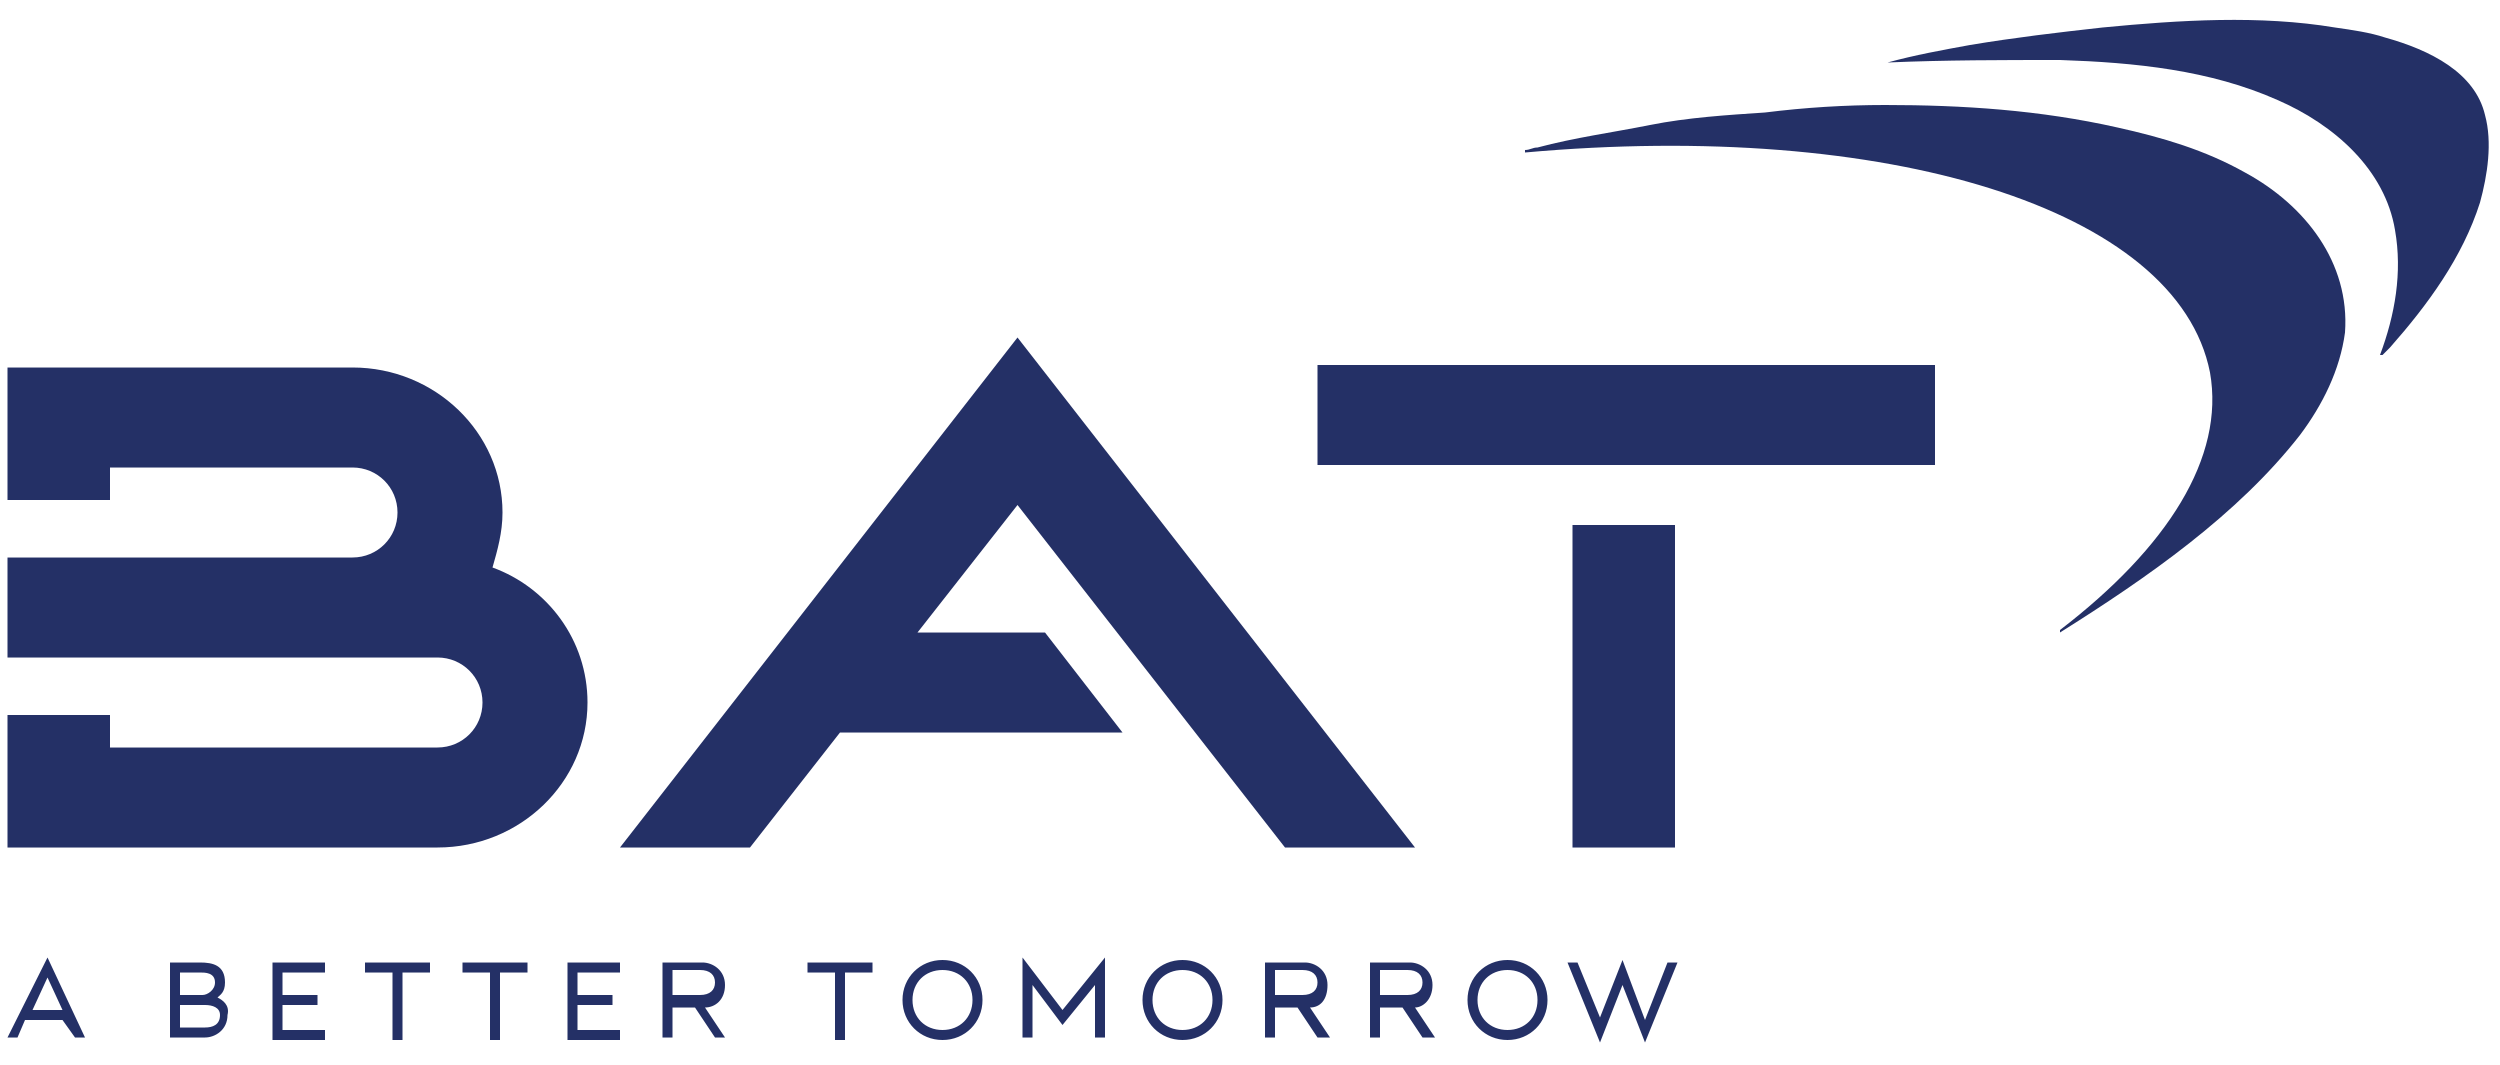 <?xml version="1.0" encoding="UTF-8"?> <svg xmlns="http://www.w3.org/2000/svg" xmlns:xlink="http://www.w3.org/1999/xlink" version="1.1" id="Layer_1" x="0px" y="0px" viewBox="0 0 100 42.6" style="enable-background:new 0 0 100 42.6;" xml:space="preserve"> <style type="text/css"> .st0{fill:#243066;} </style> <path class="st0" d="M29,39.4c0-0.6-0.5-0.9-0.9-0.9h-1.6v3h0.4v-1.2h0.9l0.8,1.2H29l-0.8-1.2C28.6,40.3,29,40,29,39.4z M26.9,39.9 v-1.1H28c0.4,0,0.6,0.2,0.6,0.5c0,0.3-0.2,0.5-0.6,0.5H26.9z M22.7,38.5h2.1v0.4h-1.7v0.9h1.4v0.4h-1.4v1h1.7v0.4h-2.1V38.5z M0.3,41.5h0.4l0.3-0.7l1.5,0L3,41.5h0.4l-1.5-3.2L0.3,41.5z M1.3,40.4l0.6-1.3l0.6,1.3L1.3,40.4z M10.9,38.5H13v0.4h-1.7v0.9h1.4 v0.4h-1.4v1H13v0.4h-2.1V38.5z M8.7,39.9C8.8,39.8,9,39.7,9,39.3c0-0.7-0.5-0.8-1-0.8H6.8v3h1.4c0.4,0,0.9-0.3,0.9-0.9 C9.2,40.2,8.9,40,8.7,39.9z M7.2,38.9H8c0.2,0,0.6,0,0.6,0.4c0,0.3-0.3,0.5-0.5,0.5H7.2V38.9z M8.2,41.1h-1v-0.9h1 c0.3,0,0.6,0.1,0.6,0.4C8.8,41,8.5,41.1,8.2,41.1z M18.5,38.5h2.6v0.4H20v2.7h-0.4v-2.7h-1.1V38.5z M32.3,38.5h2.6v0.4h-1.1v2.7 h-0.4v-2.7h-1.1V38.5z M14.6,38.5h2.6v0.4h-1.1v2.7h-0.4v-2.7h-1.1V38.5z M66.7,38.5h0.4l-1.3,3.2l-0.9-2.3L64,41.7l-1.3-3.2h0.4 l0.9,2.2l0.9-2.3l0.9,2.4L66.7,38.5z M37.7,38.4c-0.9,0-1.6,0.7-1.6,1.6c0,0.9,0.7,1.6,1.6,1.6c0.9,0,1.6-0.7,1.6-1.6 C39.3,39.1,38.6,38.4,37.7,38.4z M37.7,41.2c-0.7,0-1.2-0.5-1.2-1.2c0-0.7,0.5-1.2,1.2-1.2c0.7,0,1.2,0.5,1.2,1.2 C38.9,40.7,38.4,41.2,37.7,41.2z M60.3,38.4c-0.9,0-1.6,0.7-1.6,1.6c0,0.9,0.7,1.6,1.6,1.6c0.9,0,1.6-0.7,1.6-1.6 C61.9,39.1,61.2,38.4,60.3,38.4z M60.3,41.2c-0.7,0-1.2-0.5-1.2-1.2c0-0.7,0.5-1.2,1.2-1.2c0.7,0,1.2,0.5,1.2,1.2 C61.5,40.7,61,41.2,60.3,41.2z M42.5,40.4l1.7-2.1v3.2h-0.4v-2.1l-1.3,1.6l-1.2-1.6v2.1h-0.4v-3.2L42.5,40.4z M47.3,38.4 c-0.9,0-1.6,0.7-1.6,1.6c0,0.9,0.7,1.6,1.6,1.6c0.9,0,1.6-0.7,1.6-1.6C48.9,39.1,48.2,38.4,47.3,38.4z M47.3,41.2 c-0.7,0-1.2-0.5-1.2-1.2c0-0.7,0.5-1.2,1.2-1.2c0.7,0,1.2,0.5,1.2,1.2C48.5,40.7,48,41.2,47.3,41.2z M53.1,39.4 c0-0.6-0.5-0.9-0.9-0.9h-1.6v3H51v-1.2h0.9l0.8,1.2h0.5l-0.8-1.2C52.8,40.3,53.1,40,53.1,39.4z M51,39.9v-1.1h1.1 c0.4,0,0.6,0.2,0.6,0.5c0,0.3-0.2,0.5-0.6,0.5H51z M57.3,39.4c0-0.6-0.5-0.9-0.9-0.9h-1.6v3h0.4v-1.2h0.9l0.8,1.2h0.5l-0.8-1.2 C56.9,40.3,57.3,40,57.3,39.4z M55.2,39.9v-1.1h1.1c0.4,0,0.6,0.2,0.6,0.5c0,0.3-0.2,0.5-0.6,0.5H55.2z"></path> <g> <g> <path class="st0" d="M88.4,14.9c0.6,3.4-1.7,7-6,10.3c0,0,0,0.1,0,0.1c3.5-2.2,7.1-4.7,9.6-7.9c0.9-1.2,1.6-2.6,1.8-4.1 c0.2-2.8-1.6-5.1-4-6.4c-1.6-0.9-3.3-1.4-5.1-1.8c-3.1-0.7-6.2-0.9-9.3-0.9c-1.6,0-3.2,0.1-4.8,0.3C69.1,4.6,67.5,4.7,66,5 c-1.5,0.3-3,0.5-4.5,0.9c-0.2,0-0.3,0.1-0.5,0.1c0,0,0,0.1,0,0.1C75.4,4.8,87.1,8.3,88.4,14.9z"></path> <path class="st0" d="M75.5,2.5C75.5,2.5,75.5,2.4,75.5,2.5c1.1-0.3,2.2-0.5,3.3-0.7c1.8-0.3,3.5-0.5,5.3-0.7 c3.1-0.3,6.3-0.5,9.3,0c0.7,0.1,1.4,0.2,2,0.4C97.2,2,99,2.9,99.4,4.6c0.3,1.1,0.1,2.4-0.2,3.5c-0.7,2.2-2.1,4.1-3.6,5.8 c-0.1,0.1-0.2,0.2-0.3,0.3c0,0-0.1,0-0.1,0c0.6-1.6,0.9-3.3,0.6-5C95.4,6.8,93.4,5,91.1,4c-2.7-1.2-5.7-1.5-8.7-1.6 C80.1,2.4,77.8,2.4,75.5,2.5z"></path> </g> <path class="st0" d="M23.5,28.1c0,3.2-2.7,5.8-6,5.8l-17.2,0v0v-5.3h4.1v1.3l13.1,0c1,0,1.8-0.8,1.8-1.8c0-1-0.8-1.8-1.8-1.8H0.3 v-4l13.8,0c1,0,1.8-0.8,1.8-1.8c0-1-0.8-1.8-1.8-1.8H4.4V20H0.3v-5.3l13.8,0c3.3,0,6,2.6,6,5.8c0,0.8-0.2,1.5-0.4,2.2 C21.9,23.5,23.5,25.6,23.5,28.1z M52.7,14.6h24.7v4H52.7V14.6z M62.9,21h4.1v12.9h-4.1V21z M41.8,25.3l3.1,4H33.6L30,33.9h-5.2 l15.9-20.4l15.9,20.4h-5.2L40.7,20.2l-4,5.1H41.8z"></path> </g> </svg> 